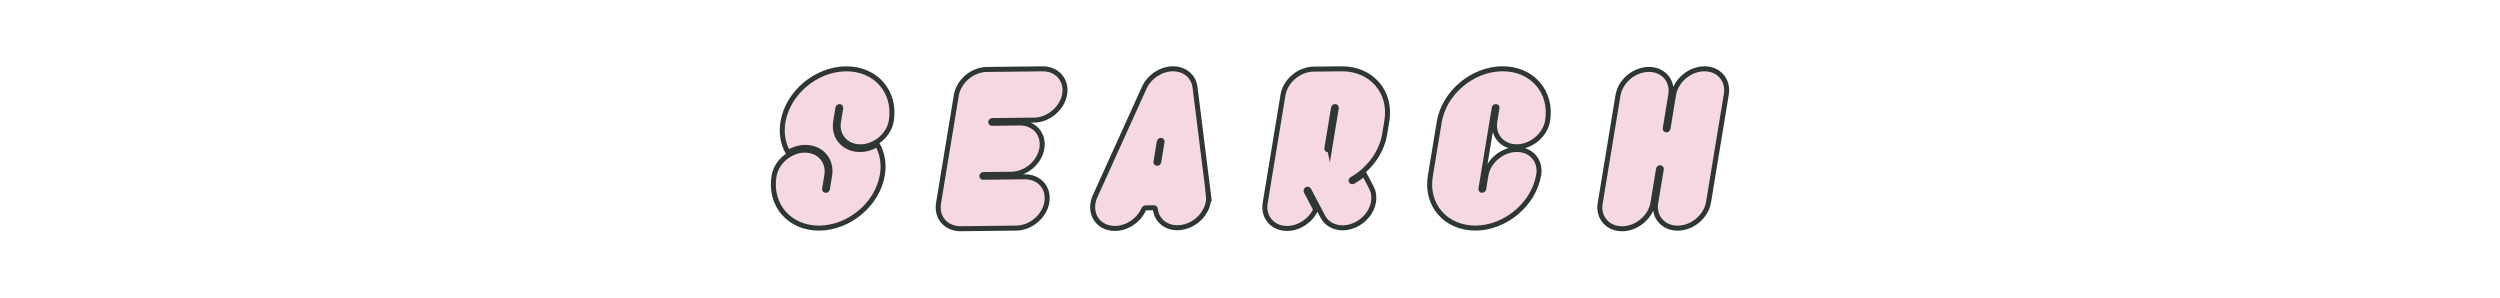 <?xml version="1.0" encoding="UTF-8"?><svg id="_レイヤー_2" xmlns="http://www.w3.org/2000/svg" xmlns:xlink="http://www.w3.org/1999/xlink" viewBox="0 0 1000 119"><defs><style>.cls-1{fill:none;}.cls-2{fill:#f6d8e4;stroke:#2e3636;stroke-miterlimit:10;stroke-width:2px;}.cls-3{clip-path:url(#clippath);}</style><clipPath id="clippath"><rect class="cls-1" width="1000" height="119"/></clipPath></defs><g id="_レイヤー_1-2"><g class="cls-3"><path class="cls-2" d="M548.57,75.07l-2.92-5.56c-1.38,1.16-2.86,2.2-4.44,3.09h0c-.28.17-.62.09-.74-.16-.12-.25.02-.59.3-.74,1.7-.96,3.28-2.1,4.73-3.38h0s.02-.02.03-.04c4.3-3.81,7.39-8.92,8.33-14.54l.89-5.4c1.91-11.64-6.23-20.95-18.2-20.82l-11.11.12c-2.78.04-5.69,1.17-7.96,3.09-2.28,1.93-3.85,4.59-4.29,7.3l-7.12,43.2c-.47,2.84.29,5.38,1.9,7.22,1.6,1.84,4.05,2.95,6.97,2.92,4.82-.04,9.39-3.25,11.36-7.55l-3.83-7.29c-.13-.25,0-.58.27-.76.28-.16.62-.1.75.15l5.64,10.73c1.55,2.95,4.63,4.52,8.04,4.48,2.01-.02,4.14-.6,6.13-1.79,3.38-2.01,5.56-5.28,6.11-8.59.32-1.96.07-3.93-.84-5.67ZM531.85,59.37c-.05.29-.34.55-.65.55-.31,0-.51-.24-.46-.54l2.67-16.2c.05-.3.33-.54.64-.54.31,0,.52.24.47.53l-2.67,16.21Z"/><path class="cls-2" d="M344.08,59.8c-6.44.06-10.83-4.95-9.8-11.21l.89-5.4c.05-.3.34-.55.65-.54.31,0,.52.23.47.53l-.89,5.4c-.47,2.83.29,5.38,1.9,7.23,1.61,1.83,4.05,2.95,6.97,2.92,2.38-.03,4.7-.82,6.67-2.12,2.88-1.9,5.02-4.9,5.58-8.26,1.91-11.64-6.23-20.94-18.2-20.82-11.98.14-23.22,9.66-25.15,21.29-.75,4.56.06,8.75,2.02,12.17,2.07-1.24,4.43-1.99,6.85-2.02,6.44-.07,10.83,4.95,9.8,11.22l-.89,5.4c-.05.3-.34.54-.65.54-.3,0-.52-.24-.47-.53l.89-5.4c.47-2.84-.29-5.38-1.9-7.23-1.6-1.83-4.05-2.95-6.97-2.92-2.38.03-4.7.82-6.67,2.13-2.87,1.9-5.02,4.89-5.57,8.24-1.91,11.63,6.22,20.95,18.2,20.82,11.97-.14,23.22-9.66,25.14-21.3h0c.75-4.56-.06-8.74-2.01-12.16-2.07,1.25-4.43,2-6.85,2.02Z"/><path class="cls-2" d="M606.61,59.79c-2.92.03-5.74,1.21-7.96,3.09-2.22,1.88-3.82,4.45-4.29,7.29h0s-.89,5.4-.89,5.4c-.05.29-.34.54-.65.55-.31,0-.51-.24-.46-.54l5.34-32.41c.05-.3.33-.54.64-.54.31,0,.52.23.47.53l-.89,5.4h0c-.47,2.84.29,5.39,1.9,7.22,1.61,1.84,4.05,2.96,6.97,2.93,2.92-.03,5.74-1.21,7.96-3.1,2.21-1.87,3.82-4.45,4.29-7.28,1.91-11.64-6.23-20.94-18.2-20.82-11.98.14-23.22,9.66-25.15,21.3l-3.56,21.6c-1.92,11.63,6.22,20.94,18.2,20.82,11.98-.14,23.22-9.66,25.15-21.3.47-2.83-.29-5.38-1.9-7.23-1.61-1.83-4.05-2.95-6.97-2.92Z"/><path class="cls-2" d="M688.64,30.44c-1.61-1.84-4.05-2.95-6.97-2.92-2.91.04-5.74,1.2-7.96,3.09-2.22,1.88-3.82,4.46-4.29,7.29l-2.22,13.49c-.05.31-.33.55-.65.55-.31,0-.51-.23-.46-.54l2.22-13.49c.47-2.84-.29-5.38-1.9-7.22-1.61-1.84-4.05-2.95-6.97-2.92-2.92.03-5.74,1.2-7.96,3.09-2.22,1.88-3.82,4.45-4.29,7.29l-7.12,43.2c-.47,2.84.29,5.39,1.9,7.23,1.61,1.83,4.05,2.95,6.97,2.92,2.92-.03,5.74-1.21,7.96-3.08,2.22-1.88,3.83-4.46,4.29-7.3l2.22-13.49c.05-.3.33-.54.64-.55.31,0,.52.24.47.54l-2.23,13.5c-.47,2.84.29,5.38,1.9,7.22,1.61,1.83,4.06,2.95,6.97,2.92,2.92-.03,5.74-1.21,7.96-3.08,2.22-1.88,3.82-4.46,4.29-7.29l7.12-43.2c.47-2.83-.29-5.38-1.9-7.22Z"/><path class="cls-2" d="M483.39,77.96l-5.38-43.07c-.55-4.39-4.21-7.42-8.93-7.37-4.72.06-9.39,3.17-11.4,7.6l-19.63,43.34c-.43.93-.71,1.87-.86,2.78-.74,4.48,1.62,8.57,6.07,9.79.92.25,1.86.37,2.8.35,4.61-.05,9.34-3.06,11.39-7.6l.11-.23c.11-.23.35-.4.6-.4l3.48-.04c.25,0,.44.16.47.39l.03.23c.56,4.51,4.31,7.43,8.92,7.37.95-.01,1.93-.15,2.93-.43,4.87-1.32,8.59-5.47,9.33-9.95.15-.92.18-1.85.06-2.77ZM463.49,64.78c-.05.3-.34.54-.64.54-.31,0-.52-.22-.47-.52l1.34-8.1c.05-.3.34-.55.65-.55.3,0,.51.24.46.54l-1.34,8.1Z"/><path class="cls-2" d="M409.89,70.72l-16.67.18c-.3,0-.52-.23-.47-.53s.34-.55.64-.55l11.11-.12c2.92-.03,5.74-1.21,7.96-3.08,2.21-1.88,3.82-4.46,4.29-7.29.47-2.83-.29-5.38-1.89-7.22-1.61-1.83-4.05-2.95-6.97-2.92l-11.11.13c-.3,0-.51-.24-.47-.54s.34-.54.64-.55l16.67-.18c2.91-.03,5.74-1.21,7.96-3.1,2.22-1.87,3.82-4.45,4.29-7.28s-.29-5.38-1.9-7.22c-1.6-1.84-4.06-2.95-6.97-2.92l-22.23.25c-2.78.03-5.69,1.15-7.96,3.08-2.28,1.93-3.85,4.6-4.29,7.29l-7.12,43.2c-.44,2.7.25,5.33,1.9,7.22,1.65,1.88,4.19,2.95,6.97,2.92l22.23-.25c2.91-.03,5.74-1.21,7.96-3.09,2.22-1.88,3.82-4.45,4.29-7.29s-.29-5.38-1.9-7.23c-1.6-1.83-4.06-2.94-6.97-2.91Z"/></g></g></svg>